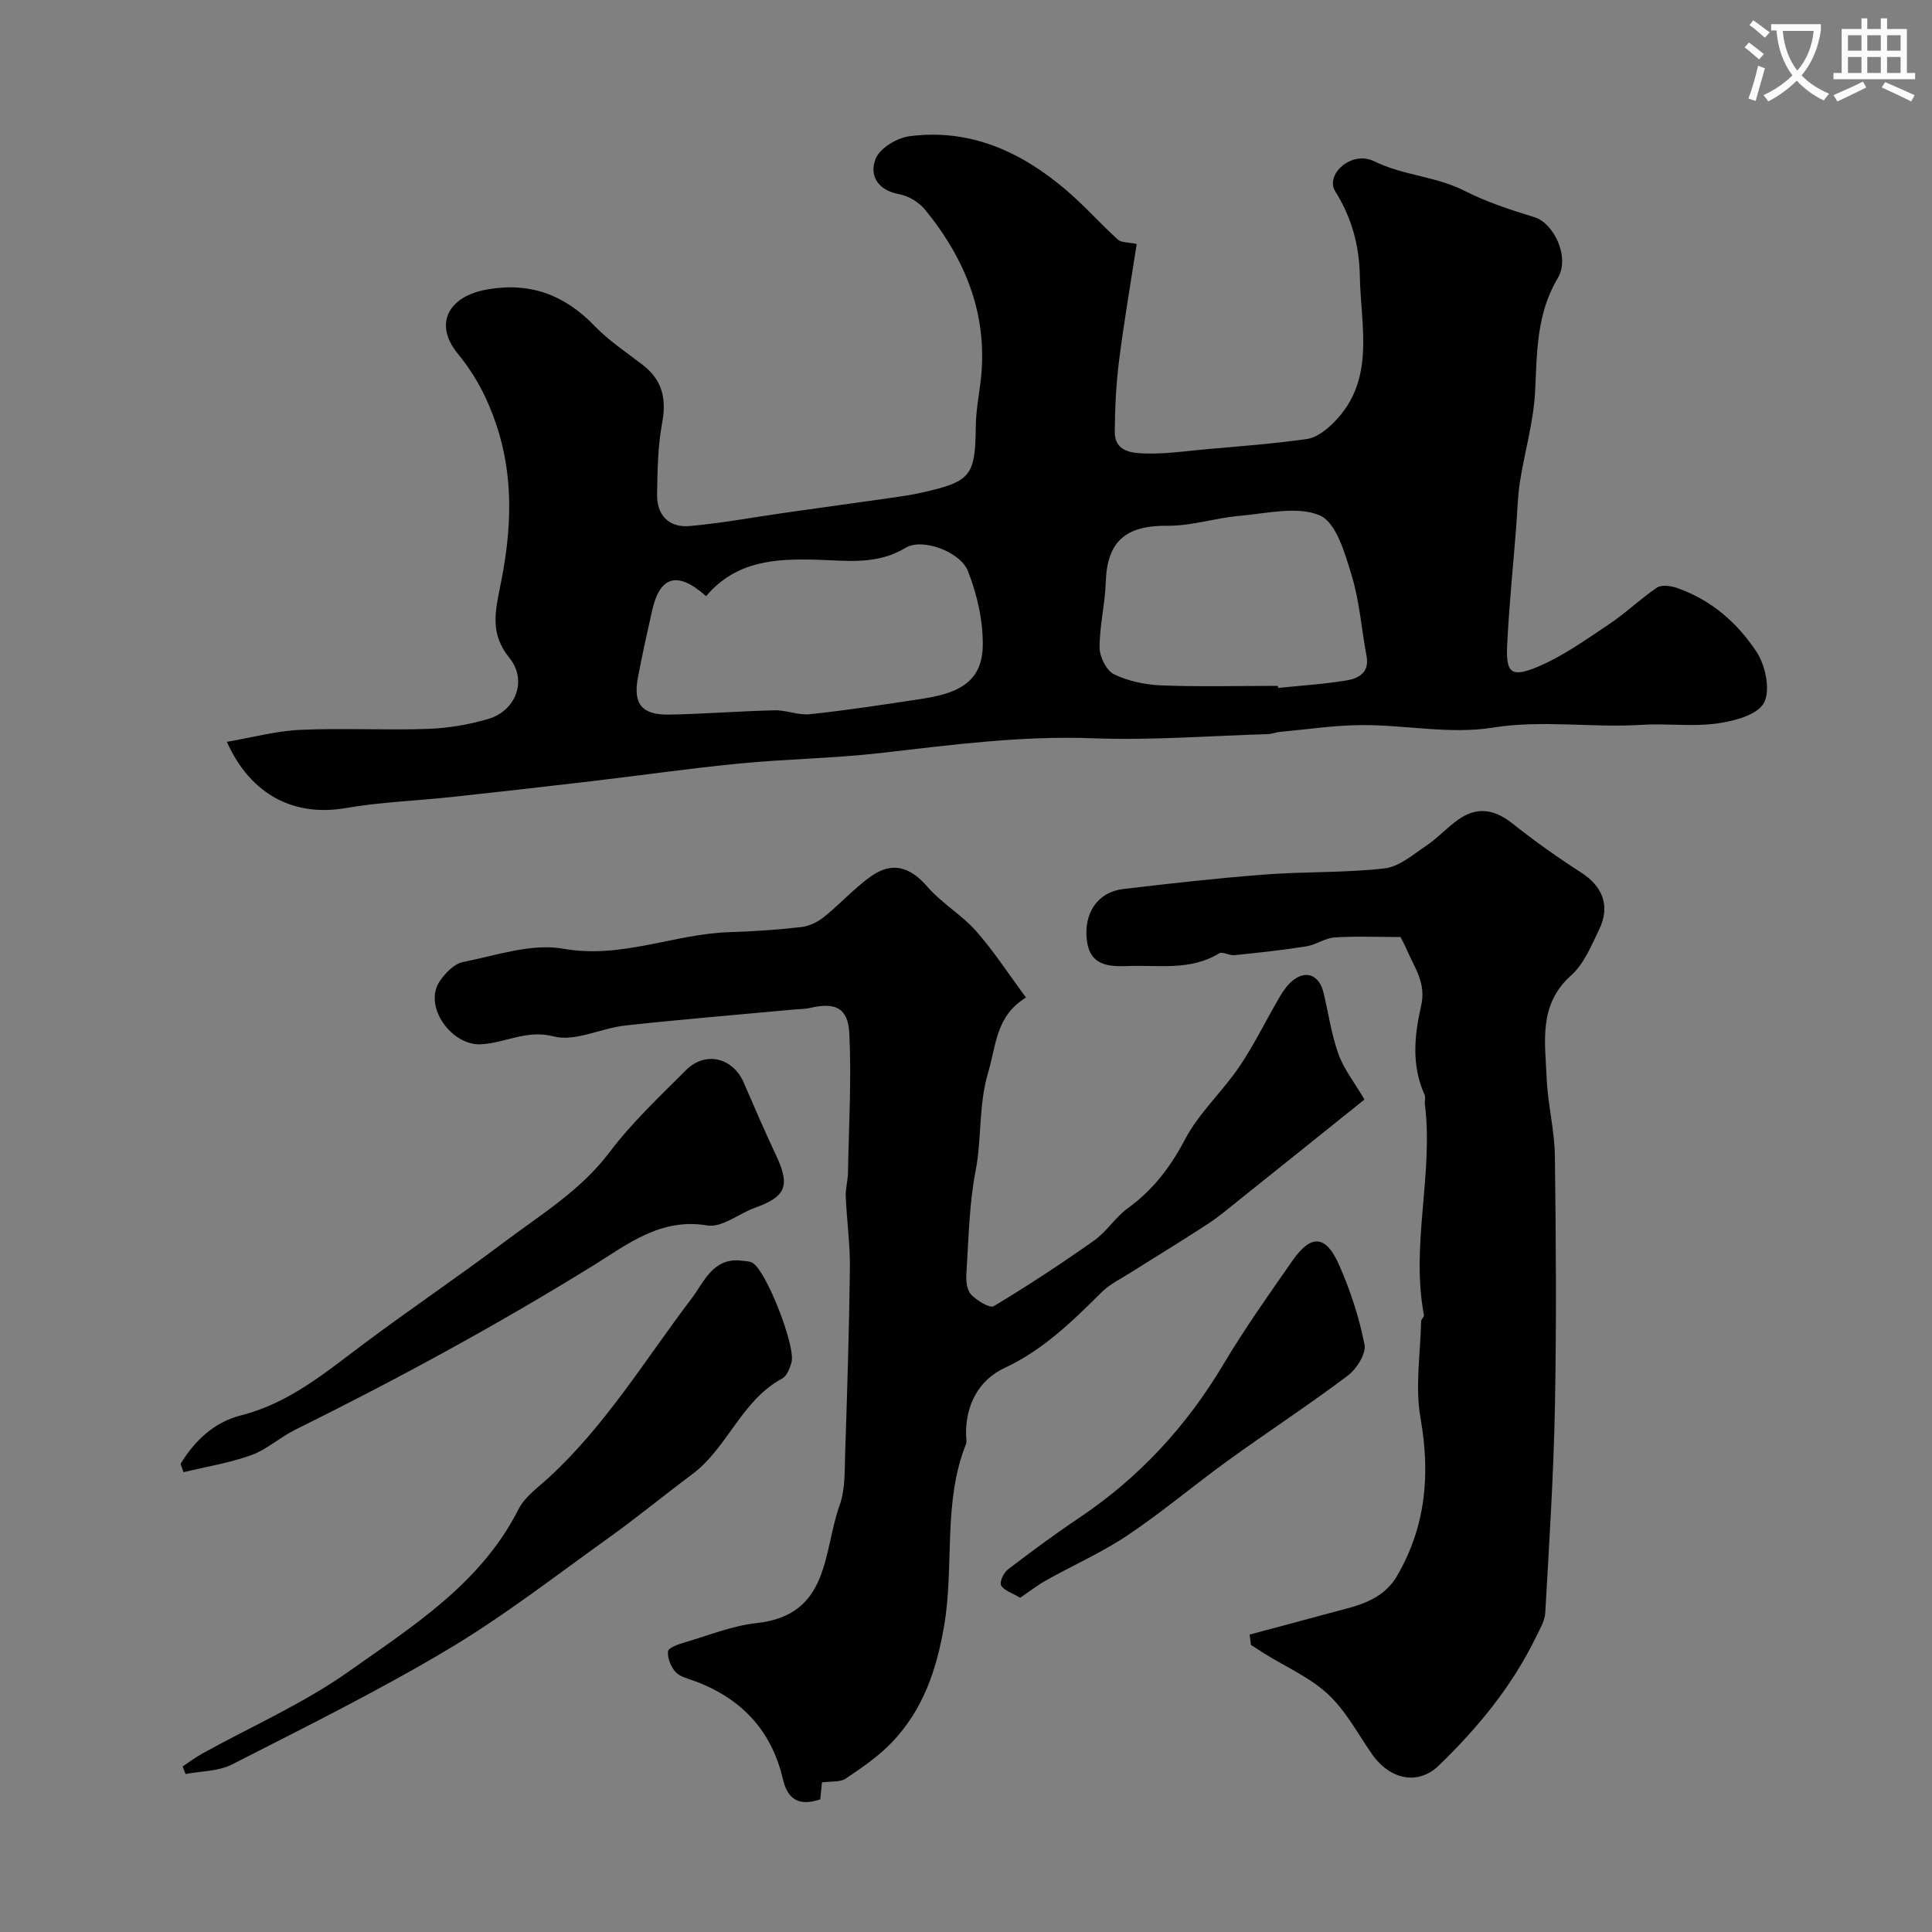 <svg enable-background="new 0 0 400 400" viewBox="0 0 400 400" xmlns="http://www.w3.org/2000/svg"><rect x="0" y="0" width="400" height="400" fill="#808080" stroke="none"/><path d="m362.1 8.8c1.1.8 2.1 1.6 3.1 2.4l-1 1.1c-1.3-1.1-2.3-2-3-2.5zm1.9 4.8c.5.2.9.4 1.4.5-.6 2.3-1.3 4.5-1.9 6.8l-1.5-.5c.8-2.1 1.4-4.3 2-6.8zm-1-9.4c1.3.9 2.4 1.8 3.4 2.5l-1 1.1c-1.4-1.2-2.4-2.1-3.2-2.6zm3.7 2.2v-1.4h10.3v1.2c-.5 3.6-1.8 6.8-4 9.4 1.5 1.6 3.4 2.8 5.7 3.8-.3.4-.7.8-1.1 1.4-2.3-1.1-4.1-2.5-5.6-4.1-1.6 1.6-3.6 3.1-5.9 4.3-.3-.5-.7-.9-1-1.3 2.4-1.1 4.4-2.5 6-4.1-1.9-2.5-3-5.6-3.3-9.3h-1.1zm8.8 0h-6.4c.3 3.3 1.3 6 3 8.2 2-2.2 3.1-5.1 3.4-8.2z" fill="#fbfcfa"/><path d="m385.3 3.8h1.3v2.2h2.8v-2.2h1.3v2.2h4.1v9.1h1.7v1.3h-16.9v-1.3h1.7v-9.1h4.1v-2.2zm.4 13.1.7 1.2c-1.8.9-3.8 1.9-6 2.9-.2-.4-.5-.8-.8-1.3 2.3-1 4.3-1.9 6.1-2.8zm-3.1-6.4h2.8v-3.2h-2.8zm0 4.6h2.8v-3.3h-2.8zm4-4.6h2.8v-3.2h-2.8zm0 4.6h2.8v-3.3h-2.8zm3.7 1.9c2.1.9 4.1 1.8 6.1 2.7l-.7 1.3c-2.2-1.1-4.2-2-6.1-2.9zm3.2-9.7h-2.8v3.2h2.8zm-2.8 7.8h2.8v-3.3h-2.8z" fill="#fbfcfa"/><g fill="#010102"><path d="m46.97 153.59c5.26-.9 10.17-2.25 15.14-2.48 8.81-.4 17.67.1 26.49-.2 4.19-.15 8.46-.87 12.49-2.06 5.75-1.7 8.11-8.02 4.4-12.61-4.03-4.98-3.03-9.4-1.87-15.14 2.21-10.88 2.89-21.97-.84-33.11-1.88-5.6-4.33-10.29-8.02-14.79-4.97-6.08-2.01-11.81 5.99-13.25 8.98-1.61 16.13 1.08 22.37 7.55 2.94 3.04 6.55 5.44 9.92 8.03 4.08 3.13 4.99 7 4.05 12.03-.9 4.82-.96 9.82-1.05 14.75-.08 4.37 2.47 6.99 6.77 6.6 6.65-.59 13.24-1.83 19.86-2.77 7.45-1.06 14.9-2.08 22.35-3.14 1.93-.28 3.87-.57 5.77-1 10.29-2.31 11.12-3.45 11.24-13.8.03-2.93.57-5.86.94-8.78 1.78-13.77-2.9-25.52-11.41-35.97-1.26-1.55-3.43-2.88-5.38-3.24-4.5-.82-6.25-3.92-4.89-7.34.87-2.2 4.42-4.33 7.01-4.67 12.53-1.63 23.14 3.21 32.46 11.17 3.75 3.2 7.04 6.92 10.69 10.24.72.65 2.13.53 3.89.9-1.25 8.14-2.64 16.16-3.66 24.23-.61 4.84-.84 9.76-.88 14.65-.03 4.16 3.59 4.42 6.35 4.5 4.15.12 8.32-.49 12.47-.87 7.01-.64 14.05-1.13 21.01-2.14 1.95-.28 3.95-1.85 5.44-3.33 8.84-8.8 5.65-19.9 5.47-30.37-.11-6.27-1.64-12.06-5.09-17.56-2.16-3.46 3.35-8.54 8.04-6.24 6.07 2.98 12.78 3.1 18.71 6.12 4.59 2.33 9.58 3.97 14.53 5.48 3.88 1.19 7.4 8.19 4.8 12.58-4.46 7.48-4.29 15.42-4.71 23.58-.32 6.24-2.16 12.38-3.13 18.6-.49 3.14-.54 6.34-.79 9.51-.64 8.1-1.46 16.19-1.86 24.3-.28 5.78.81 6.81 6.31 4.51 5.28-2.21 10.06-5.68 14.87-8.88 3.43-2.29 6.42-5.22 9.84-7.52.95-.64 2.86-.37 4.12.06 7.09 2.45 12.62 7.29 16.56 13.35 1.82 2.8 2.86 7.98 1.44 10.5-1.41 2.5-6.25 3.75-9.77 4.23-5.1.69-10.37-.06-15.54.27-10.28.66-20.49-1.08-30.92.59-8.68 1.39-17.85-.56-26.8-.54-5.73.01-11.46.89-17.19 1.41-.81.07-1.6.44-2.41.46-12.1.36-24.22 1.32-36.29.86-14.84-.56-29.37 1.38-44 3.06-9.64 1.1-19.4 1.22-29.07 2.16-10.26.99-20.48 2.47-30.72 3.67-9.6 1.13-19.21 2.22-28.83 3.26-7.35.79-14.78 1.04-22.05 2.3-10.56 1.83-19.64-2.59-24.62-13.71zm99.22-30.16c-5.99-5.34-9.59-4.11-11.19 3.03-1.03 4.6-2.06 9.2-2.93 13.83-1.03 5.48.82 7.77 6.52 7.66 7.26-.14 14.51-.72 21.78-.89 2.42-.06 4.9 1.06 7.26.81 7.14-.74 14.24-1.83 21.34-2.89 6.93-1.04 14.36-2.2 14.5-11.25.08-5.17-1.15-10.65-3.07-15.49-1.6-4.06-9.48-6.89-12.87-4.84-5.92 3.6-12.18 2.68-18.32 2.49-8.64-.26-16.82.2-23.02 7.54zm118.39 18.57c.01.14.03.29.04.43 4.74-.49 9.51-.78 14.2-1.56 2.44-.41 4.75-1.62 4.11-5.02-1.05-5.6-1.45-11.38-3.1-16.78-1.38-4.52-3.17-10.87-6.54-12.34-4.65-2.02-10.98-.42-16.55.06-5.02.43-9.99 2.1-14.97 2.06-8.69-.08-12.56 3.19-12.83 11.66-.15 4.55-1.3 9.07-1.28 13.61.01 1.91 1.44 4.74 3.02 5.5 2.98 1.43 6.52 2.16 9.85 2.29 8.01.3 16.03.09 24.05.09z"/><path d="m212.42 206.53c-6.25 3.82-6.15 9.86-7.83 15.51-2.03 6.79-1.29 13.62-2.6 20.36-1.36 7.03-1.45 14.32-1.92 21.51-.09 1.39.15 3.27 1.02 4.15 1.2 1.23 3.83 2.86 4.67 2.36 7.09-4.25 14.01-8.81 20.76-13.58 2.6-1.84 4.4-4.82 6.99-6.7 5.19-3.77 8.8-8.46 11.81-14.2 2.88-5.49 7.75-9.9 11.27-15.1 3.13-4.62 5.56-9.7 8.4-14.52.74-1.25 1.64-2.52 2.77-3.4 2.75-2.14 5.41-.97 6.27 2.63 1.02 4.24 1.62 8.63 3.09 12.71 1.13 3.13 3.32 5.87 5.38 9.38-8.55 6.86-16.96 13.62-25.4 20.36-2.3 1.84-4.55 3.77-7 5.38-5.28 3.46-10.69 6.73-16.03 10.11-2.04 1.29-4.3 2.37-5.98 4.04-6.09 6.05-12.09 11.95-20.14 15.71-5.26 2.45-8.05 7.6-7.94 13.8.01.67.2 1.41-.03 1.99-4.8 12.09-2.38 25.05-4.5 37.51-1.56 9.19-4.37 17.4-10.74 24.11-2.79 2.94-6.25 5.31-9.64 7.59-1.17.78-3.04.52-4.92.78-.08.85-.22 2.25-.35 3.52-4.36 1.46-6.75.09-7.75-4.22-2.35-10.11-8.66-16.75-18.34-20.3-1.37-.5-3.02-.88-3.9-1.88-.96-1.09-1.69-2.89-1.53-4.27.09-.74 2.18-1.45 3.46-1.83 4.94-1.45 9.84-3.46 14.89-4 15.24-1.64 13.72-14.81 17.18-24.41 1.18-3.29 1.02-7.13 1.14-10.72.42-12.76.83-25.53.98-38.3.06-4.95-.64-9.9-.86-14.86-.07-1.62.43-3.25.46-4.88.18-9.65.75-19.32.28-28.93-.26-5.33-2.97-6.47-8.11-5.26-1.12.26-2.3.23-3.45.34-11.61 1.08-23.24 2.03-34.83 3.3-5.01.55-10.37 3.41-14.8 2.26-5.67-1.47-10.05 1.38-15.06 1.63-6.19.3-12.01-7.93-8.55-13.06 1.14-1.68 2.99-3.6 4.81-3.97 6.88-1.37 14.2-3.93 20.76-2.76 12.11 2.16 22.95-3.09 34.49-3.43 4.94-.15 9.88-.49 14.78-1.05 1.63-.18 3.38-1.02 4.68-2.06 3.34-2.68 6.25-5.93 9.71-8.41 4.49-3.21 8.23-1.95 11.77 2.15 2.93 3.4 7.06 5.76 10.03 9.13 3.66 4.13 6.69 8.84 10.35 13.78z"/><path d="m258.72 338.42c5.5-1.47 11.01-2.93 16.51-4.43 5.31-1.44 10.9-2.35 14.04-7.76 5.95-10.25 6.88-21.02 4.83-32.65-1.14-6.47-.02-13.34.13-20.03.01-.44.65-.91.58-1.29-2.76-14.57 1.99-29.1.2-43.65-.08-.66.18-1.43-.07-1.98-2.75-6.01-2.1-12.37-.72-18.33 1.11-4.8-1.35-7.9-2.92-11.58-.51-1.19-1.14-2.32-1.34-2.72-4.89 0-9.3-.2-13.68.09-1.96.13-3.81 1.52-5.8 1.84-4.94.78-9.93 1.32-14.91 1.83-1.05.11-2.47-.81-3.18-.37-5.95 3.64-12.5 2.37-18.86 2.62-4.06.16-7.84-.12-8.5-5.24-.73-5.7 2.24-10.08 7.48-10.7 9.78-1.17 19.57-2.26 29.39-3.01 8.24-.63 16.57-.33 24.77-1.27 3.04-.35 5.93-2.89 8.68-4.74 2.31-1.55 4.21-3.68 6.48-5.3 3.86-2.77 7.48-2.28 11.23.69 4.6 3.65 9.41 7.07 14.35 10.25 4.38 2.82 6.03 6.87 3.7 11.71-1.62 3.36-3.16 7.16-5.83 9.55-6.82 6.1-5.37 13.79-5.06 21.26.22 5.38 1.63 10.73 1.7 16.1.23 17.33.34 34.67.01 52-.28 14.21-1.2 28.41-2 42.61-.1 1.69-1.13 3.36-1.9 4.96-4.95 10.22-12.06 18.84-20.15 26.66-4.31 4.16-10.13 2.95-13.85-2.41-2.92-4.2-5.39-8.93-9.07-12.35-3.74-3.48-8.71-5.65-13.14-8.4-.95-.59-1.88-1.21-2.82-1.81-.1-.73-.19-1.44-.28-2.15z"/><path d="m37.81 365.73c1.37-.91 2.68-1.91 4.12-2.7 10.13-5.61 20.89-10.32 30.28-16.97 13.26-9.39 27.38-18.22 35.15-33.61 1.29-2.55 3.98-4.44 6.18-6.46 11.85-10.86 20.09-24.57 29.69-37.21 2.48-3.26 4.4-8.5 10.28-7.77.8.1 1.72.09 2.36.49 2.85 1.78 8.94 17.35 8 20.59-.35 1.21-.96 2.8-1.93 3.32-8.47 4.56-11.29 14.36-18.69 19.87-5.76 4.29-11.31 8.87-17.15 13.05-10.99 7.87-21.72 16.22-33.3 23.12-14.51 8.65-29.7 16.17-44.76 23.86-2.81 1.44-6.39 1.36-9.62 1.98-.21-.52-.41-1.04-.61-1.56z"/><path d="m37.38 303.07c2.96-4.81 6.91-8.62 12.56-10.05 10-2.53 17.57-8.97 25.54-14.92 9.54-7.12 19.42-13.8 28.94-20.96 7.61-5.72 15.8-10.67 21.75-18.55 4.65-6.16 10.37-11.54 15.85-17.02 4-4.01 9.71-2.62 11.95 2.55 2.19 5.04 4.36 10.1 6.7 15.07 2.97 6.29 2.08 8.56-4.34 10.86-3.35 1.2-6.89 4.18-9.89 3.67-9.72-1.66-16.67 4.01-23.69 8.34-20 12.36-40.6 23.54-61.65 33.96-3.13 1.55-5.84 4.08-9.07 5.25-4.52 1.63-9.34 2.39-14.03 3.53-.2-.58-.41-1.16-.62-1.73z"/><path d="m211.21 330.8c-1.76-1.06-3.4-1.53-3.94-2.56-.36-.7.52-2.62 1.38-3.28 4.84-3.7 9.74-7.33 14.8-10.72 12.39-8.31 22.19-18.93 29.83-31.75 4.42-7.42 9.43-14.49 14.38-21.58 3.77-5.39 6.83-5.23 9.54.88 2.35 5.29 4.19 10.92 5.31 16.58.37 1.89-1.65 5.07-3.48 6.45-8.05 6.06-16.5 11.58-24.68 17.49-7.02 5.07-13.66 10.7-20.84 15.52-5.34 3.58-11.3 6.22-16.94 9.37-1.79 1.01-3.43 2.3-5.36 3.6z"/></g></svg>